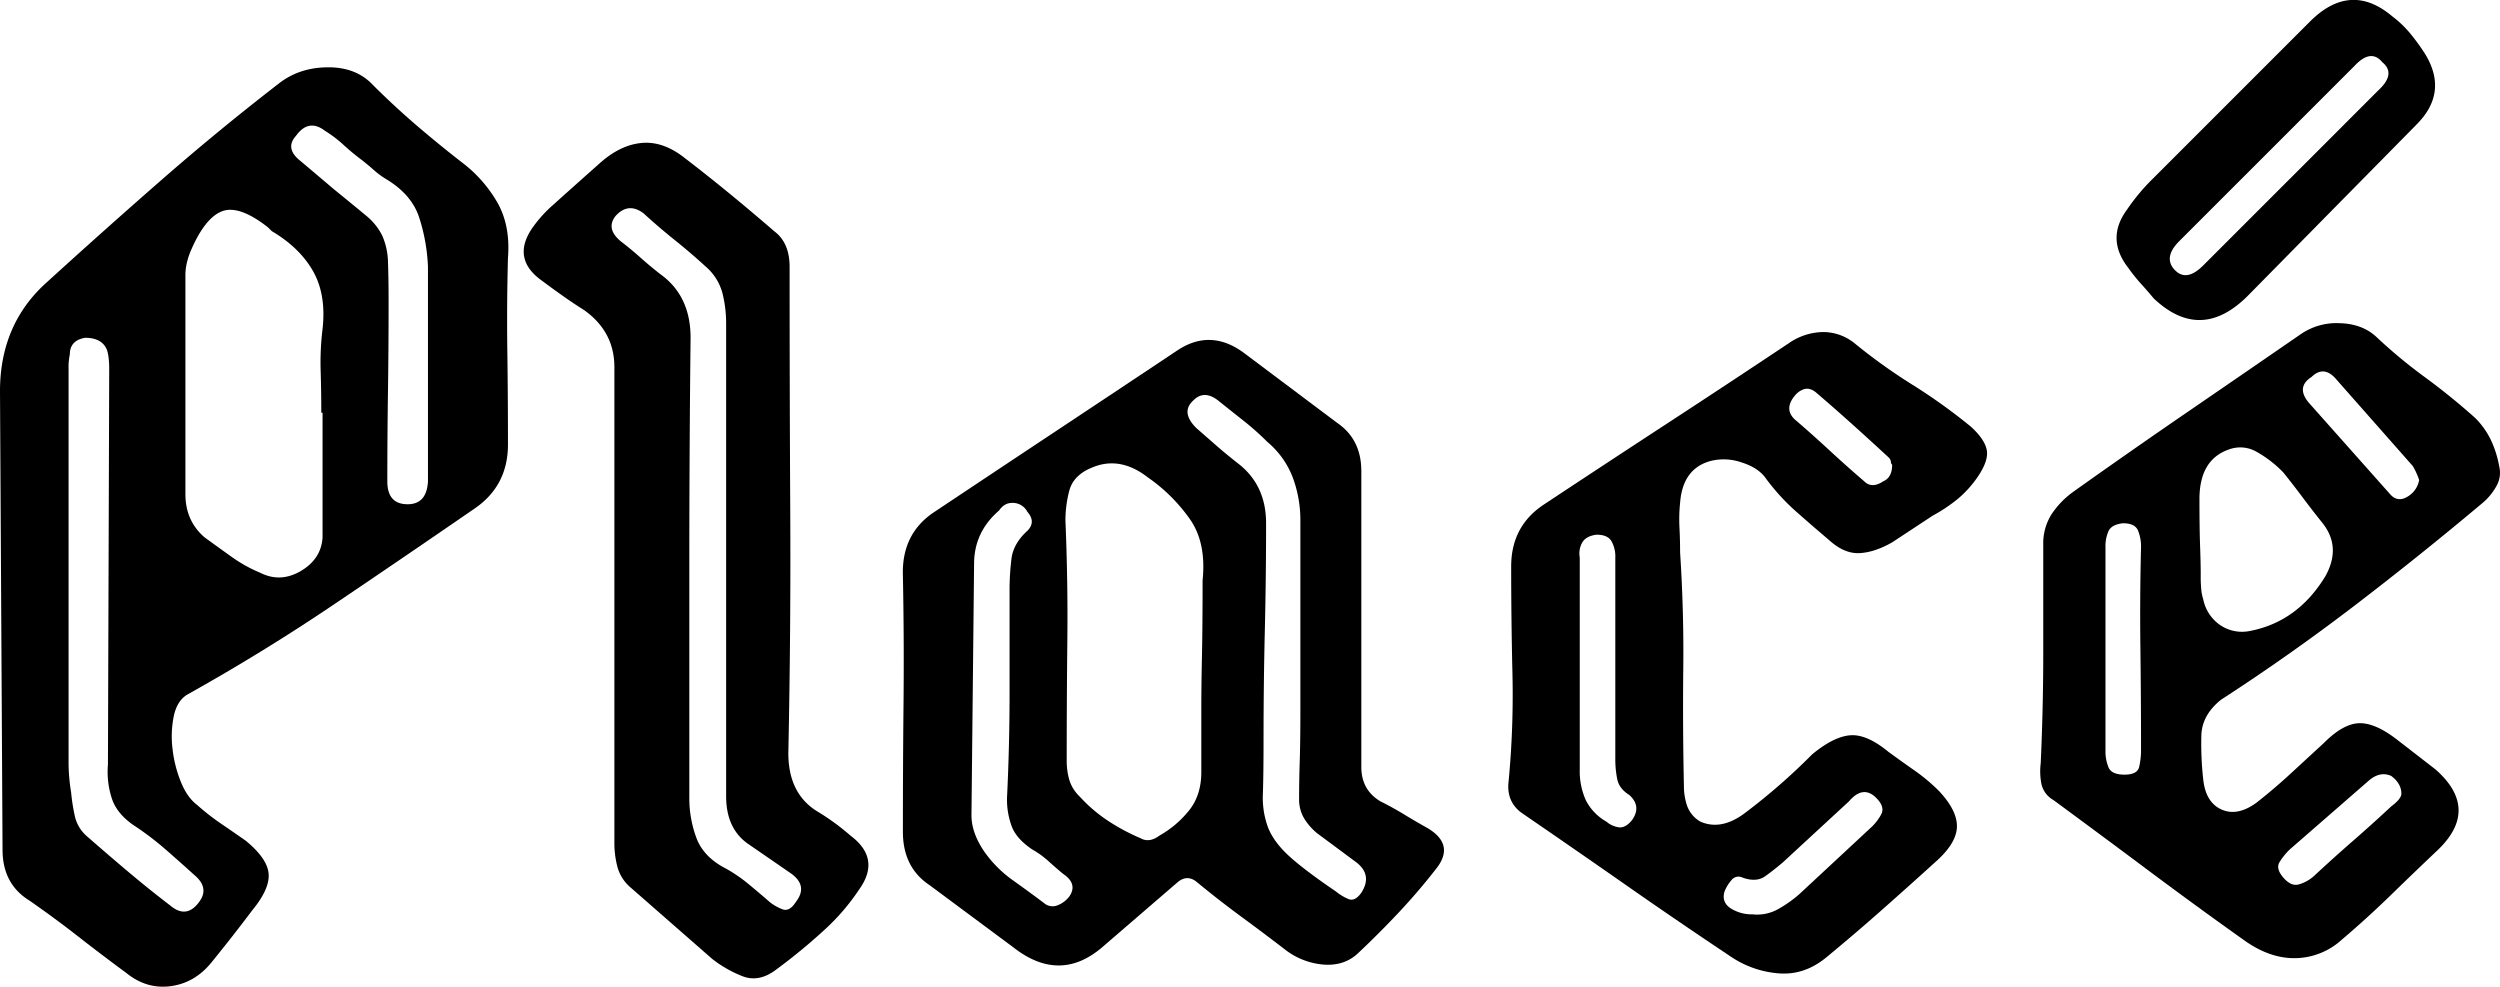 <svg viewBox="0 0 1181.18 466.18" xmlns="http://www.w3.org/2000/svg"><g data-name="Layer 2" id="Layer_2"><g data-name="Layer 1" id="Layer_1-2"><path d="M13.83,425.44q-12.63-7.8-12.63-24L0,184.84q0-31.8,22.26-51.6,27-24.6,54.13-48.3T132.33,39q9.61-7.2,22.85-7.2t21.06,8.4q10.23,10.2,20.75,19.2t21.35,17.4A63.29,63.29,0,0,1,235.18,96q6,10.8,4.82,25.8-.6,22.2-.3,44.1T240,210q0,19.8-16.24,30.6-33.09,22.8-66.47,45.3t-68.87,42.3q-4.82,3-6.32,10.2a48.15,48.15,0,0,0-.6,15.3,59.13,59.13,0,0,0,3.91,15.6q3,7.5,7.82,11.1a111.63,111.63,0,0,0,11.12,8.7q5.72,3.9,11.74,8.1,10.23,8.4,10.83,15.6t-7.82,17.4q-9,12-19.26,24.6Q92,464.43,80.6,465.94t-21-6.3q-11.43-8.4-22.56-17.1T13.83,425.44ZM33,167.44a28.48,28.48,0,0,0-.6,6.6V360c0,2.4.09,4.8.3,7.2s.5,4.8.9,7.2a93.08,93.08,0,0,0,1.8,11.4,17.75,17.75,0,0,0,6,9.6q9.59,8.4,19.2,16.5t19.8,15.9q7.78,6.6,13.8-1.8,4.8-6.6-2.4-12.6-6.61-6-13.5-12a139.07,139.07,0,0,0-14.1-10.8q-8.41-5.4-11.1-12.6a40.44,40.44,0,0,1-2.1-16.8l.6-186.6q0-6.6-1.2-9.6c-1.6-3.6-5-5.4-10.2-5.4Q33,160.84,33,167.44Zm57-48.6a35,35,0,0,0-1.8,5.7,26.22,26.22,0,0,0-.6,5.7v103.2q0,12.6,9,20.4,6.6,4.8,12.9,9.3a68.43,68.43,0,0,0,13.5,7.5q9.58,4.8,19.2-.9t10.2-15.9V195h-.6q0-10.2-.3-19.8a131,131,0,0,1,.9-19.8q1.8-16.2-4.5-27.3t-19.5-18.9l-1.8-1.8q-13.81-10.8-21.9-7.5T90,118.84Zm49.8-54.6q-5.4,6,2.4,12l15.6,13.2q9.58,7.8,15,12.3a28.51,28.51,0,0,1,7.8,9.6,32.25,32.25,0,0,1,2.7,12.3q.3,7.2.3,19.8,0,21-.3,42t-.3,42q0,10.8,9.6,10.8,9,0,9.6-10.8V126a86.75,86.75,0,0,0-4.2-23.4q-3.6-10.8-15.6-18a37.5,37.5,0,0,1-5.7-4.2Q174,78,171,75.64a109.27,109.27,0,0,1-8.7-7.2,59,59,0,0,0-8.7-6.6Q145.8,55.84,139.8,64.24Z"></path><path d="M298.08,419.44a19.56,19.56,0,0,1-6.3-9.6,44.79,44.79,0,0,1-1.5-12V173.44q0-16.8-14.4-27c-3.2-2-6.51-4.2-9.9-6.6s-6.7-4.8-9.9-7.2q-14.4-10.2-4.8-24.6a60.88,60.88,0,0,1,9.9-11.1q6.3-5.7,22.5-20.1,9.54-8.4,19.56-9.3t20,6.9q10.94,8.4,21.55,17.1t21,17.7q7.27,5.4,7.28,16.8,0,58.2.3,114.9t-.9,114.9q0,19.2,13.8,27.6a109.12,109.12,0,0,1,15.6,11.4q14.4,10.8,4.2,25.2a103,103,0,0,1-17.1,19.8,268.32,268.32,0,0,1-21.9,18q-8.41,6.59-16.5,3.3a57,57,0,0,1-14.1-8.1Zm14.05-289.8q14.16,10.2,14.15,30-.6,54.6-.6,108.6v108.6a53.81,53.81,0,0,0,3.41,19.2q3.42,9,14,14.4a70,70,0,0,1,10.5,7.2q5.09,4.2,9.9,8.4a22.25,22.25,0,0,0,6.3,3.6c2.19.8,4.3-.4,6.3-3.6q6-7.8-3-13.8L353.88,399q-10.8-7.2-10.8-22.8V153a58,58,0,0,0-1.8-14.7,25,25,0,0,0-7.8-12.3q-7.2-6.6-14.7-12.6t-14.7-12.6q-7.2-5.4-13.2,1.2-4.8,6,2.4,12,4.71,3.6,9.43,7.8T312.13,129.64Z"></path><path d="M426.59,393q0-30.6.3-60.6t-.3-60.6q-.6-19.8,15-30,28.8-19.2,57.3-38.1t57.3-38.1q16.2-10.8,32.4,1.8l43.2,32.4q11.4,7.8,11.4,22.8v139.8q0,10.8,9,16.2,6,3,11.4,6.3t10.8,6.3q13.2,7.8,4.2,19.2-8.4,10.8-17.7,20.7t-19.5,19.5q-6.6,6-16.5,5.1a34.19,34.19,0,0,1-18.3-7.5q-10.2-7.8-20.4-15.3T565.79,417q-4.8-4.2-9.6,0l-34.8,30q-20.4,18-42.6.6l-39.6-29.4Q426.59,409.84,426.59,393Zm32.4-7.8q0,8.4,6.23,17.4a56.37,56.37,0,0,0,13.18,13.2q7.59,5.4,14.79,10.8a6.17,6.17,0,0,0,6.3,1.2,12.88,12.88,0,0,0,5.7-4.2q4.2-6-3-10.8-3.6-3-6.9-6a42.27,42.27,0,0,0-7.5-5.4q-7.2-4.8-9.6-10.5a36.41,36.41,0,0,1-2.4-14.1q1.2-24.6,1.2-48.9V279a120.92,120.92,0,0,1,.9-15q.9-7.2,7.5-13.2,4.2-4.2,0-9a7.79,7.79,0,0,0-7.2-4.2c-2.45,0-4.51,1.2-6.16,3.6q-11.8,10.2-11.8,25.2Zm55.8-163.8q-7.8,3.6-9.6,10.5a55.63,55.63,0,0,0-1.8,14.1q1.2,28.8.9,56.7t-.3,56.7a32.63,32.63,0,0,0,1.2,9,18,18,0,0,0,4.8,7.8,71.12,71.12,0,0,0,13.2,11.4,96.75,96.75,0,0,0,15.6,8.4q4.2,2.4,9-1.2a48.35,48.35,0,0,0,14.1-12q5.7-7.2,5.7-18v-30.3q0-9.9.3-24.3t.3-36q1.8-17.4-5.7-28.5a79.88,79.88,0,0,0-20.1-20.1Q528.59,214.84,514.79,221.44Zm48.6-31.8q-5.4,5.4,1.8,12.6l9.6,8.4q4.8,4.2,10.2,8.4,13.2,10.2,13.2,28.2,0,25.8-.6,51t-.6,51q0,16.2-.3,25.5a40.68,40.68,0,0,0,2.4,16.2q2.7,6.9,9.9,13.5t22.2,16.8a23.87,23.87,0,0,0,6,3.6q3,1.2,6-3,5.4-8.4-2.4-14.4l-18.6-13.8a28.13,28.13,0,0,1-6-6.9,17.4,17.4,0,0,1-2.4-9.3q0-8.4.3-17.7t.3-23.7V246a57.62,57.62,0,0,0-3.6-20.4,40.85,40.85,0,0,0-12-16.8,127,127,0,0,0-11.1-9.9q-5.7-4.5-11.7-9.3Q568.79,183.64,563.39,189.64Z"></path><path d="M718.84,384q-7.26-5.4-6.05-15a432.38,432.38,0,0,0,1.8-50.7q-.6-25.5-.6-50.7,0-19.2,15.72-29.4,29-19.2,57.95-38.1T845.39,162a29.12,29.12,0,0,1,15.3-5.1A23.54,23.54,0,0,1,876,162a266,266,0,0,0,27.6,19.8,267.1,267.1,0,0,1,27.6,19.8q6.59,6,7.5,11.1t-4.5,12.9a51.23,51.23,0,0,1-9.3,10.2,75.29,75.29,0,0,1-11.7,7.8L894,256.24q-8.41,4.8-15.6,5.1T864,255q-7.82-6.6-15.6-13.5a100.33,100.33,0,0,1-14.4-15.9q-3.6-4.8-11.4-7.2a25.51,25.51,0,0,0-14.4-.6q-13.2,3.6-14.4,19.8a75.61,75.61,0,0,0-.3,11.7q.3,5.7.3,11.7,1.8,27.6,1.5,54.9t.3,55.5a28.94,28.94,0,0,0,1.5,9.3,14.06,14.06,0,0,0,6.3,7.5q9.58,4.2,20.4-3.6a291.28,291.28,0,0,0,32.4-28.2q10.18-8.4,18-9t18,7.8q6.59,4.8,12.6,9a85.93,85.93,0,0,1,11.4,9.6q8.38,9,8.4,16.5t-9,15.9q-13.22,12-26.1,23.4t-26.7,22.8q-10.21,8.38-22.2,7.5a46.76,46.76,0,0,1-22.2-7.5q-25.23-16.8-49.7-33.9T718.84,384Zm35.64-131.4q-5,.6-6.84,3.6a10.46,10.46,0,0,0-1.25,7.2v100.2a33.47,33.47,0,0,0,2.83,14.4,24.19,24.19,0,0,0,9.77,10.2,11.43,11.43,0,0,0,6,2.7q3,.3,6-3.3,4.8-6.6-1.2-12c-3.21-2-5.1-4.5-5.7-7.5a47.31,47.31,0,0,1-.9-9.3v-95.4a14.62,14.62,0,0,0-1.87-7.8Q759.46,252.64,754.48,252.64Zm60.31,168.6c-1.2,4,.39,7,4.8,9A18.53,18.53,0,0,0,828,432a20.35,20.35,0,0,0,12-2.4,59.31,59.31,0,0,0,10.2-7.2l34.2-31.8a23.5,23.5,0,0,0,4.5-6c1-2,.5-4.2-1.5-6.6q-6.61-7.8-13.8.6l-31.2,28.8q-4.21,3.6-8.4,6.6c-2.8,2-6.41,2.2-10.8.6a4.16,4.16,0,0,0-5.1,1.2A18.24,18.24,0,0,0,814.79,421.24Zm33-234q-4.81,6,0,10.8,8.4,7.2,16.5,14.7t16.5,14.7q3.6,3.6,9,0c2.79-1.2,4.2-3.8,4.2-7.8a2,2,0,0,1-.6-1.5,3.34,3.34,0,0,0-1.2-2.1q-8.41-7.8-17.1-15.6t-17.1-15c-2-1.6-3.9-2.1-5.7-1.5A9.15,9.15,0,0,0,847.79,187.24Z"></path><path d="M970.18,378a11.56,11.56,0,0,1-5.7-7.8,31,31,0,0,1-.3-9.6q1.2-26.4,1.2-51.9v-51.3a25.76,25.76,0,0,1,3.9-14.4,41.06,41.06,0,0,1,10.5-10.8q27-19.2,53.7-37.5t53.7-36.9a29.77,29.77,0,0,1,18.3-5.1q10.49.3,17.1,6.3a240,240,0,0,0,23.1,19.2q12.28,9,23.7,19.2a37.56,37.56,0,0,1,7.5,10.5,49.53,49.53,0,0,1,3.9,12.3,12.68,12.68,0,0,1-1.2,9.3,28.19,28.19,0,0,1-6.6,8.1q-30,25.2-60.6,48.6t-63,44.4q-9,7.2-9.3,16.8a152.07,152.07,0,0,0,.9,21q1.2,10.8,8.7,14.1t16.5-3.3q8.4-6.6,16.2-13.8L1098,351q9-9,16.5-9.3t17.7,7.5l18.6,14.4q21,18.6,1.2,37.8-11.4,10.8-22.5,21.6t-23.1,21a33.28,33.28,0,0,1-21.6,8.7q-12,.3-24-8.1-22.82-16.2-45.3-33T970.18,378Zm33-130.8c-3.6.4-5.91,1.6-6.9,3.6a17.48,17.48,0,0,0-1.5,7.8v96a19.53,19.53,0,0,0,1.5,8.1c1,2.2,3.5,3.3,7.5,3.3s6.3-1.2,6.9-3.6a34.87,34.87,0,0,0,.9-8.4q0-24-.3-47.7t.3-47.7a19.69,19.69,0,0,0-1.5-8.1Q1008.58,247.24,1003.18,247.24Zm88.2-237q19.2-19.2,39-2.4a49.66,49.66,0,0,1,8.7,8.4,97.29,97.29,0,0,1,6.9,9.6q10.8,18-4.2,33l-79.8,81q-22.2,22.2-44.4,1.2c-2-2.4-4-4.7-6-6.9a80.33,80.33,0,0,1-6-7.5q-10.8-13.8-.6-27.6a95.36,95.36,0,0,1,12-14.4Zm-63.6,117.6q5.4,5.4,13.2-2.4l82.8-82.8q8.4-7.8,1.8-13.2-5.4-6.6-13.2,1.8l-82.8,82.8Q1021.78,121.84,1027.78,127.84Zm11.4,108q0,13.8.3,22.2t.3,13.5a64.57,64.57,0,0,0,.3,7.5,22,22,0,0,0,.9,4.2,19.35,19.35,0,0,0,7.8,12,18.31,18.31,0,0,0,13.8,3q22.8-4.2,36-25.8,7.79-13.8-1.2-25.2-4.82-6-9.3-12t-9.3-12a54.54,54.54,0,0,0-12.9-9.9,15.36,15.36,0,0,0-12.9-.9Q1039.17,217.24,1039.18,235.84Zm42.6,165.6a31.16,31.16,0,0,0-4.8,6q-1.8,3,1.8,7.2t7.2,3.3a18.32,18.32,0,0,0,7.2-3.9q9-8.4,18.3-16.5t18.3-16.5q4.8-3.6,4.8-6,0-4.8-4.8-8.4-5.4-2.4-10.8,2.4Zm10.2-223.2q-7.2,4.8-1.2,12l38.4,43.2c2.4,2.8,5.19,3.2,8.4,1.2a11.35,11.35,0,0,0,5.4-7.8,33.74,33.74,0,0,0-3-6.6l-36-40.8Q1098,172.24,1092,178.24Z"></path></g></g></svg>